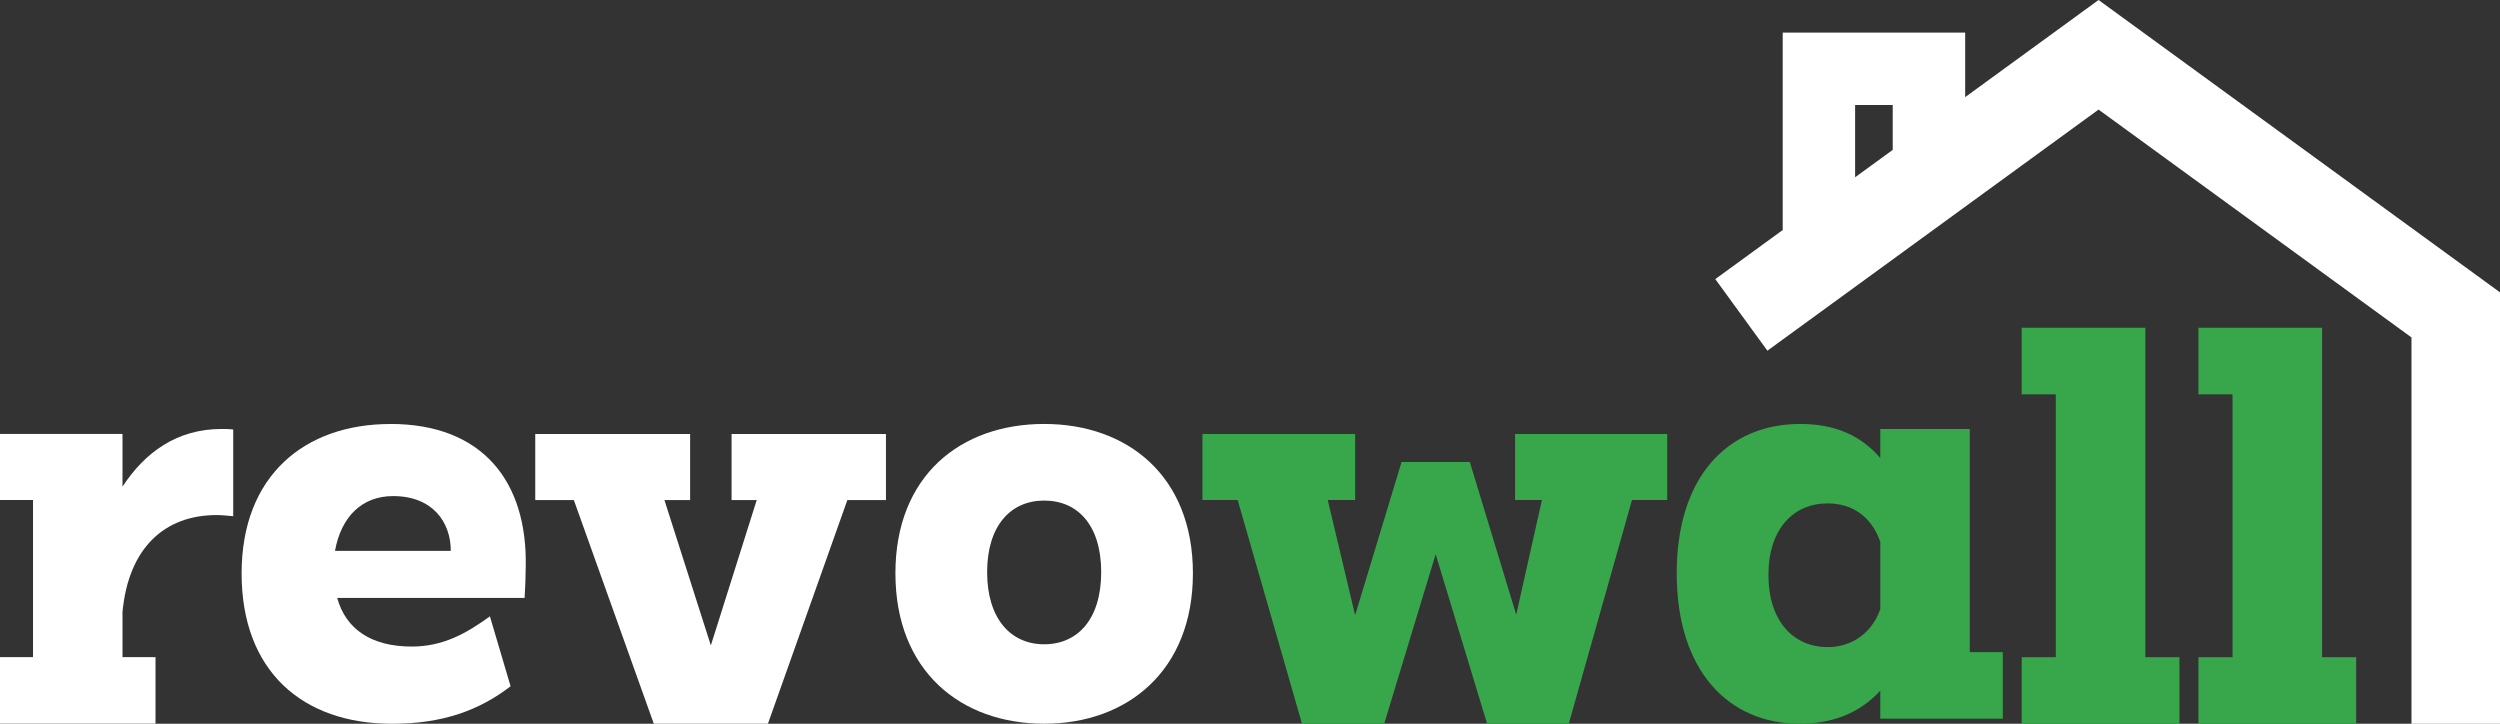 <?xml version="1.0" encoding="UTF-8"?>
<svg id="Capa_2" data-name="Capa 2" xmlns="http://www.w3.org/2000/svg" viewBox="0 0 462.02 133.75">
  <rect x="0" y="0" width="462.02" height="133.75" fill="#333333" stroke="none"/>
  <defs>
    <style>
      .cls-1 {
        fill: #fff;
      }
    </style>
  </defs>
  <g id="Capa_1-2" data-name="Capa 1">
    <g>
      <path class="cls-1" d="m22.64,80.21v9.72c4.13-6.3,10.03-10.65,18.29-10.65.72,0,1.45,0,2.17.1v16.02c-1.14-.1-1.96-.21-3.1-.21-9.51,0-16.23,5.99-17.36,17.88v8.37h6.1v12.3H0v-12.3h6.1v-29.04H0v-12.2h22.64Z"/>
      <path class="cls-1" d="m72.15,78.35c17.05,0,25.32,10.65,25.01,26.36,0,1.55-.1,4.24-.21,5.79h-34.63c1.55,5.68,6.2,8.99,13.75,8.99,5.79,0,10.03-2.38,14.47-5.58l3.82,12.92c-5.79,4.44-12.51,6.93-21.91,6.93-16.54,0-27.8-9.72-27.8-27.8s11.68-27.6,27.49-27.6Zm11.16,23.46c0-5.37-3.41-10.13-10.65-10.13-5.79,0-9.61,3.82-10.75,10.13h21.4Z"/>
      <path class="cls-1" d="m98.91,80.21h28.63v12.2h-4.75l8.58,26.87,8.48-26.87h-4.65v-12.2h28.53v12.2h-7.13l-14.68,41.34h-21.09l-14.78-41.34h-7.13v-12.2Z"/>
      <path class="cls-1" d="m192.97,133.75c-15.4,0-27.49-9.72-27.49-27.8s12.09-27.6,27.49-27.6,27.49,9.61,27.49,27.6-12.09,27.8-27.49,27.8Zm0-41.24c-6.2,0-10.54,4.65-10.54,13.23s4.34,13.33,10.54,13.33,10.54-4.65,10.54-13.33-4.34-13.23-10.54-13.23Z"/>
      <path fill="#38a74c" d="m222.22,92.41v-12.2h28.22v12.2h-5.06l5.06,21.29,8.58-28.32h12.61l8.58,28.22,4.75-21.19h-4.96v-12.2h28.11v12.2h-6.51l-11.68,41.34h-15.09l-9.51-31.32-9.51,31.32h-15.19l-11.89-41.34h-6.51Z"/>
      <path fill="#38a74c" d="m332.71,78.35c6.31,0,11.16,2.07,14.78,6.3v-5.37h16.54v41.24h6.1v12.3h-22.64v-5.17c-3.72,4.03-8.68,6.1-14.88,6.1-13.13,0-22.74-9.72-22.74-27.8s9.61-27.6,22.84-27.6Zm-5.89,27.91c0,8.58,4.65,13.33,10.96,13.33,4.44,0,8.17-2.58,9.72-7.03v-12.4c-1.55-4.55-5.06-7.13-9.72-7.13-6.3,0-10.96,4.65-10.96,13.23Z"/>
      <path fill="#38a74c" d="m373.64,60.57h22.84v60.88h6.3v12.3h-29.15v-12.3h6.3v-48.58h-6.3v-12.3Z"/>
      <path fill="#38a74c" d="m406.3,60.57h22.84v60.88h6.3v12.3h-29.15v-12.3h6.3v-48.58h-6.3v-12.3Z"/>
      <path class="cls-1" d="m387.83,0l-24.65,17.95V6.02h-33.72v36.49l-12.46,9.07,9.63,13.23,61.2-44.56,57.83,42.11v71.4h16.36V54.03L387.83,0Zm-38.04,27.7l-6.95,5.06v-13.35h6.95v8.29Z"/>
    </g>
  </g>
</svg>